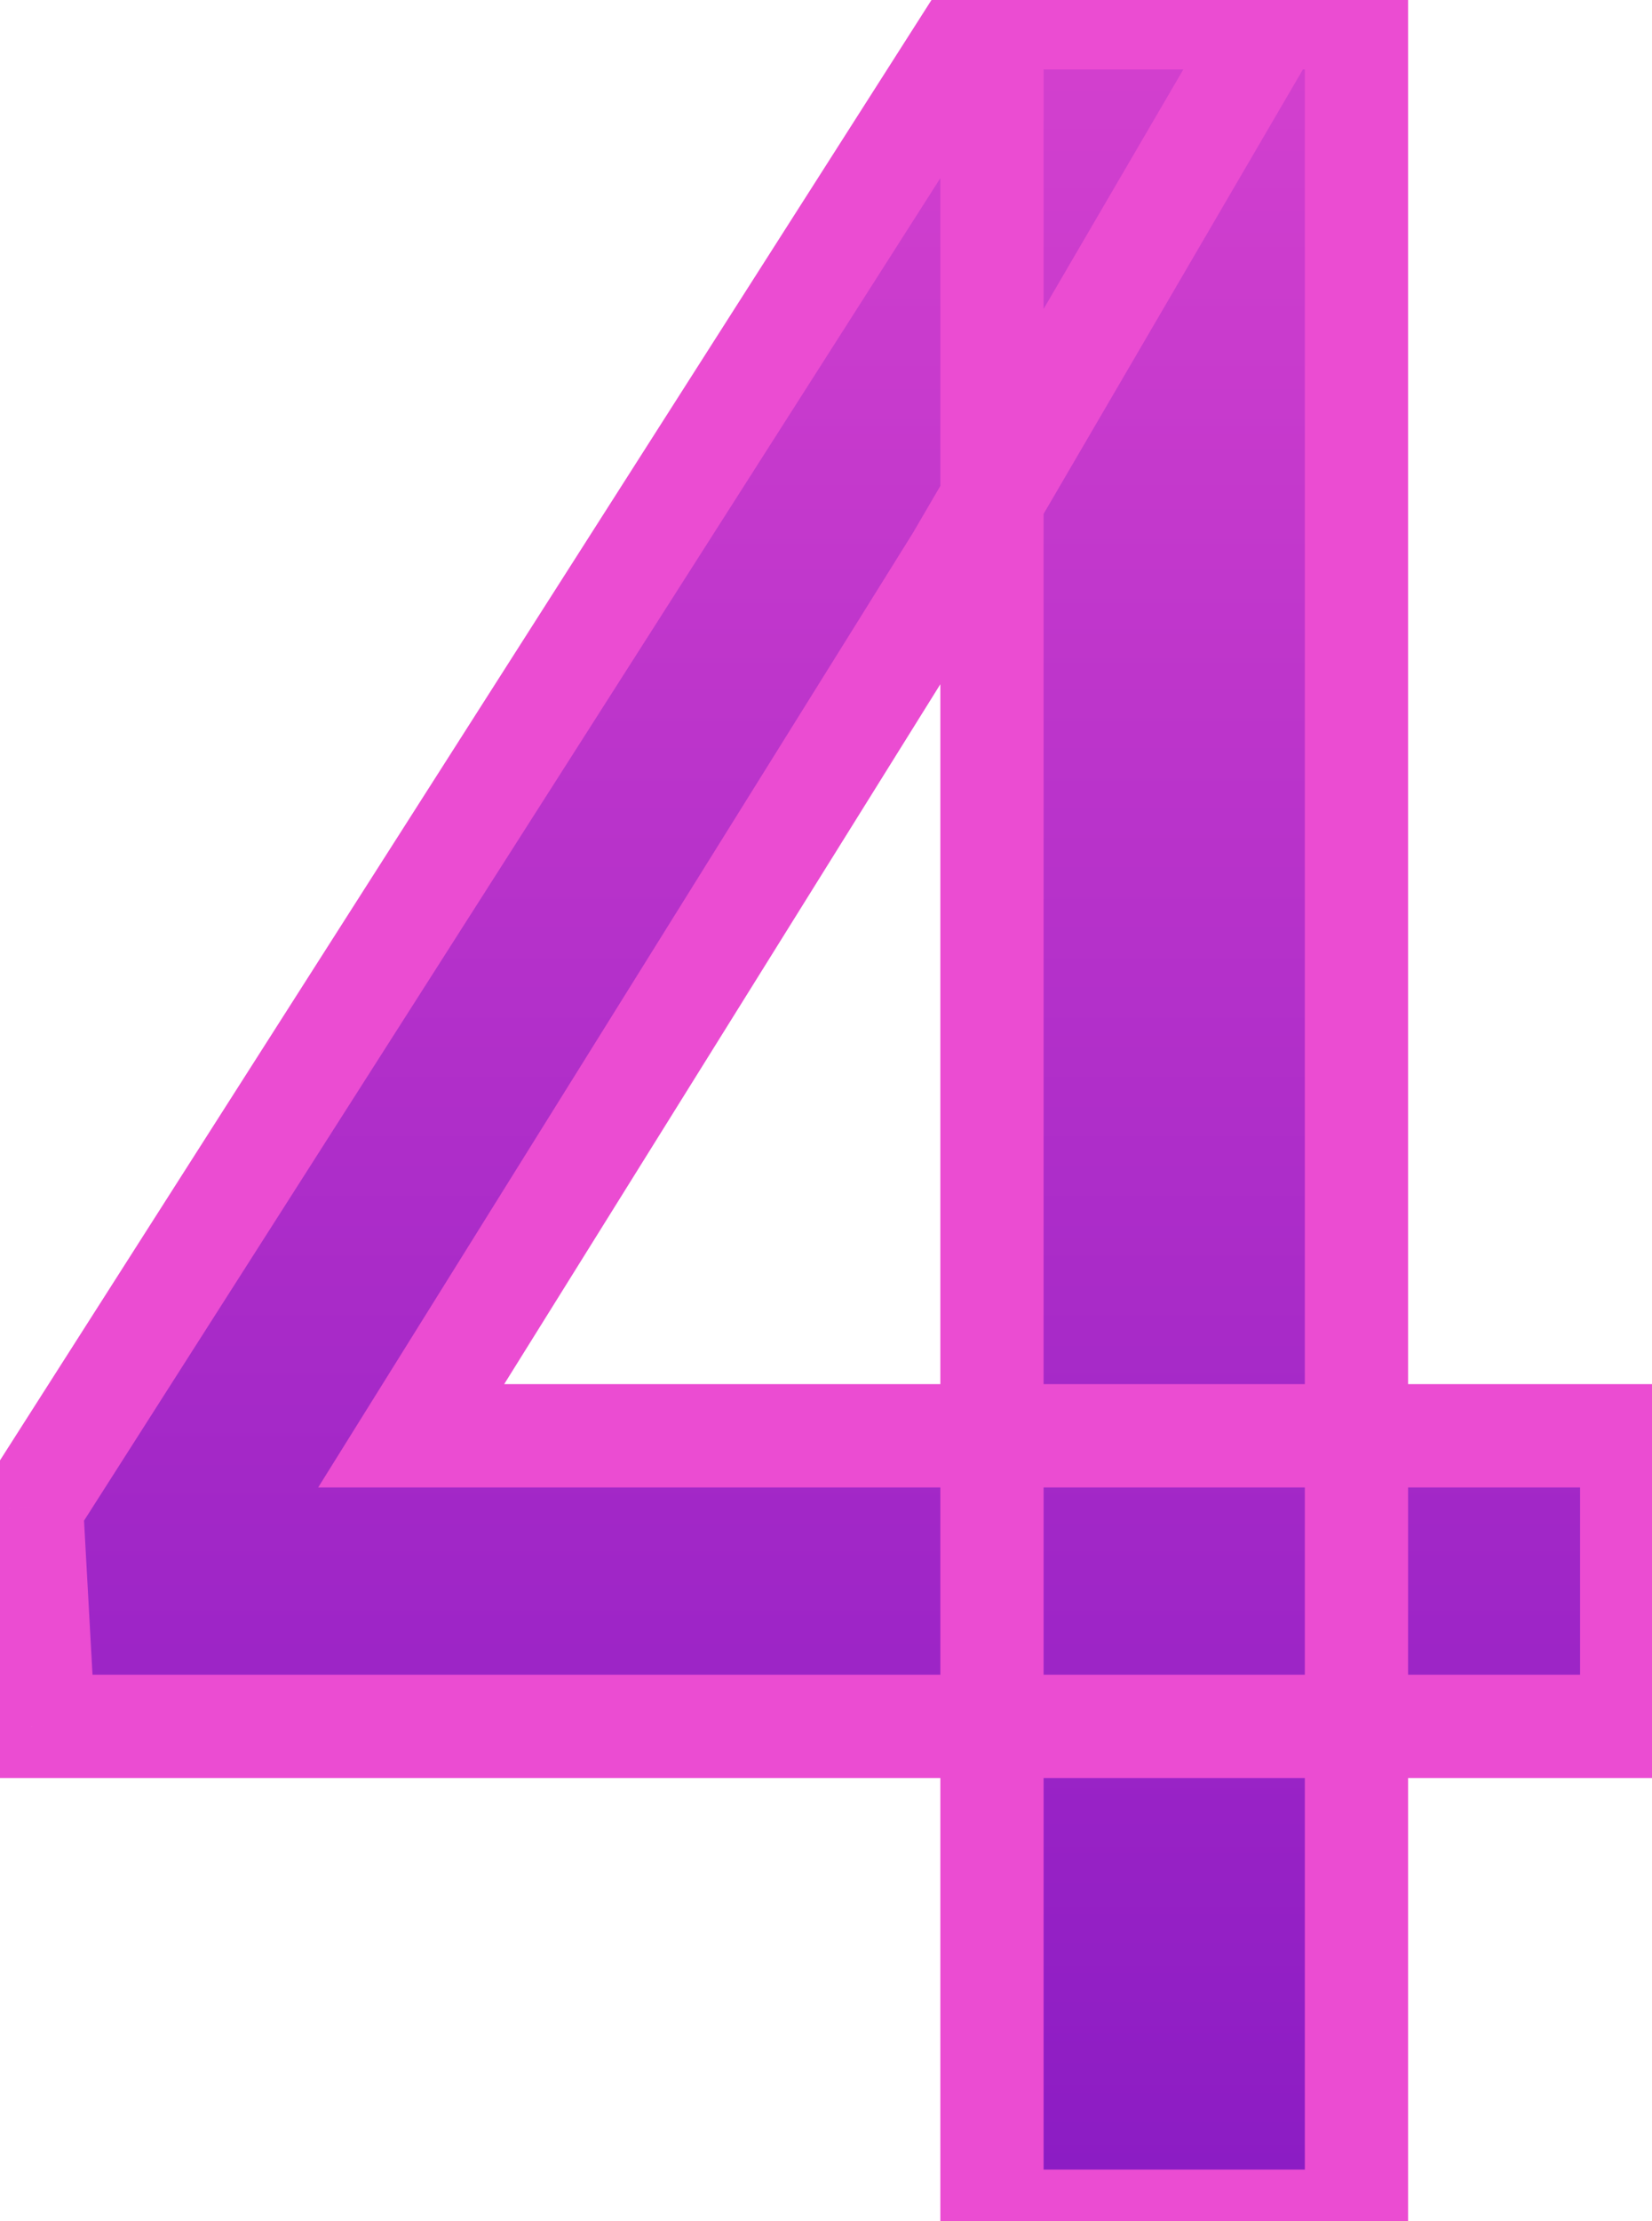 <?xml version="1.0" encoding="UTF-8"?> <svg xmlns="http://www.w3.org/2000/svg" width="32" height="43" viewBox="0 0 32 43" fill="none"> <path d="M31.607 27.795V33.42H0.846L0.611 29.172L19.01 0.344H24.664L18.541 10.832L7.965 27.795H31.607ZM26.275 0.344V43H19.215V0.344H26.275Z" fill="url(#paint0_linear_1431_59)"></path> <path d="M31.607 27.795H32.607V26.795H31.607V27.795ZM31.607 33.42V34.42H32.607V33.42H31.607ZM0.846 33.42L-0.153 33.475L-0.101 34.42H0.846V33.42ZM0.611 29.172L-0.232 28.634L-0.405 28.905L-0.387 29.227L0.611 29.172ZM19.01 0.344V-0.656H18.462L18.167 -0.194L19.01 0.344ZM24.664 0.344L25.528 0.848L26.406 -0.656H24.664V0.344ZM18.541 10.832L19.39 11.361L19.397 11.349L19.405 11.336L18.541 10.832ZM7.965 27.795L7.116 27.266L6.163 28.795H7.965V27.795ZM26.275 0.344H27.275V-0.656H26.275V0.344ZM26.275 43V44H27.275V43H26.275ZM19.215 43H18.215V44H19.215V43ZM19.215 0.344V-0.656H18.215V0.344H19.215ZM30.607 27.795V33.42H32.607V27.795H30.607ZM31.607 32.42H0.846V34.42H31.607V32.42ZM1.844 33.365L1.61 29.117L-0.387 29.227L-0.153 33.475L1.844 33.365ZM1.454 29.71L19.853 0.882L18.167 -0.194L-0.232 28.634L1.454 29.71ZM19.01 1.344H24.664V-0.656H19.01V1.344ZM23.8 -0.16L17.677 10.328L19.405 11.336L25.528 0.848L23.8 -0.16ZM17.692 10.303L7.116 27.266L8.813 28.324L19.39 11.361L17.692 10.303ZM7.965 28.795H31.607V26.795H7.965V28.795ZM25.275 0.344V43H27.275V0.344H25.275ZM26.275 42H19.215V44H26.275V42ZM20.215 43V0.344H18.215V43H20.215ZM19.215 1.344H26.275V-0.656H19.215V1.344Z" fill="#EB4CD2"></path> <defs> <linearGradient id="paint0_linear_1431_59" x1="16.5" y1="-13" x2="16.5" y2="57" gradientUnits="userSpaceOnUse"> <stop stop-color="#EB4CD2"></stop> <stop offset="1" stop-color="#720FC0"></stop> </linearGradient> </defs> </svg> 